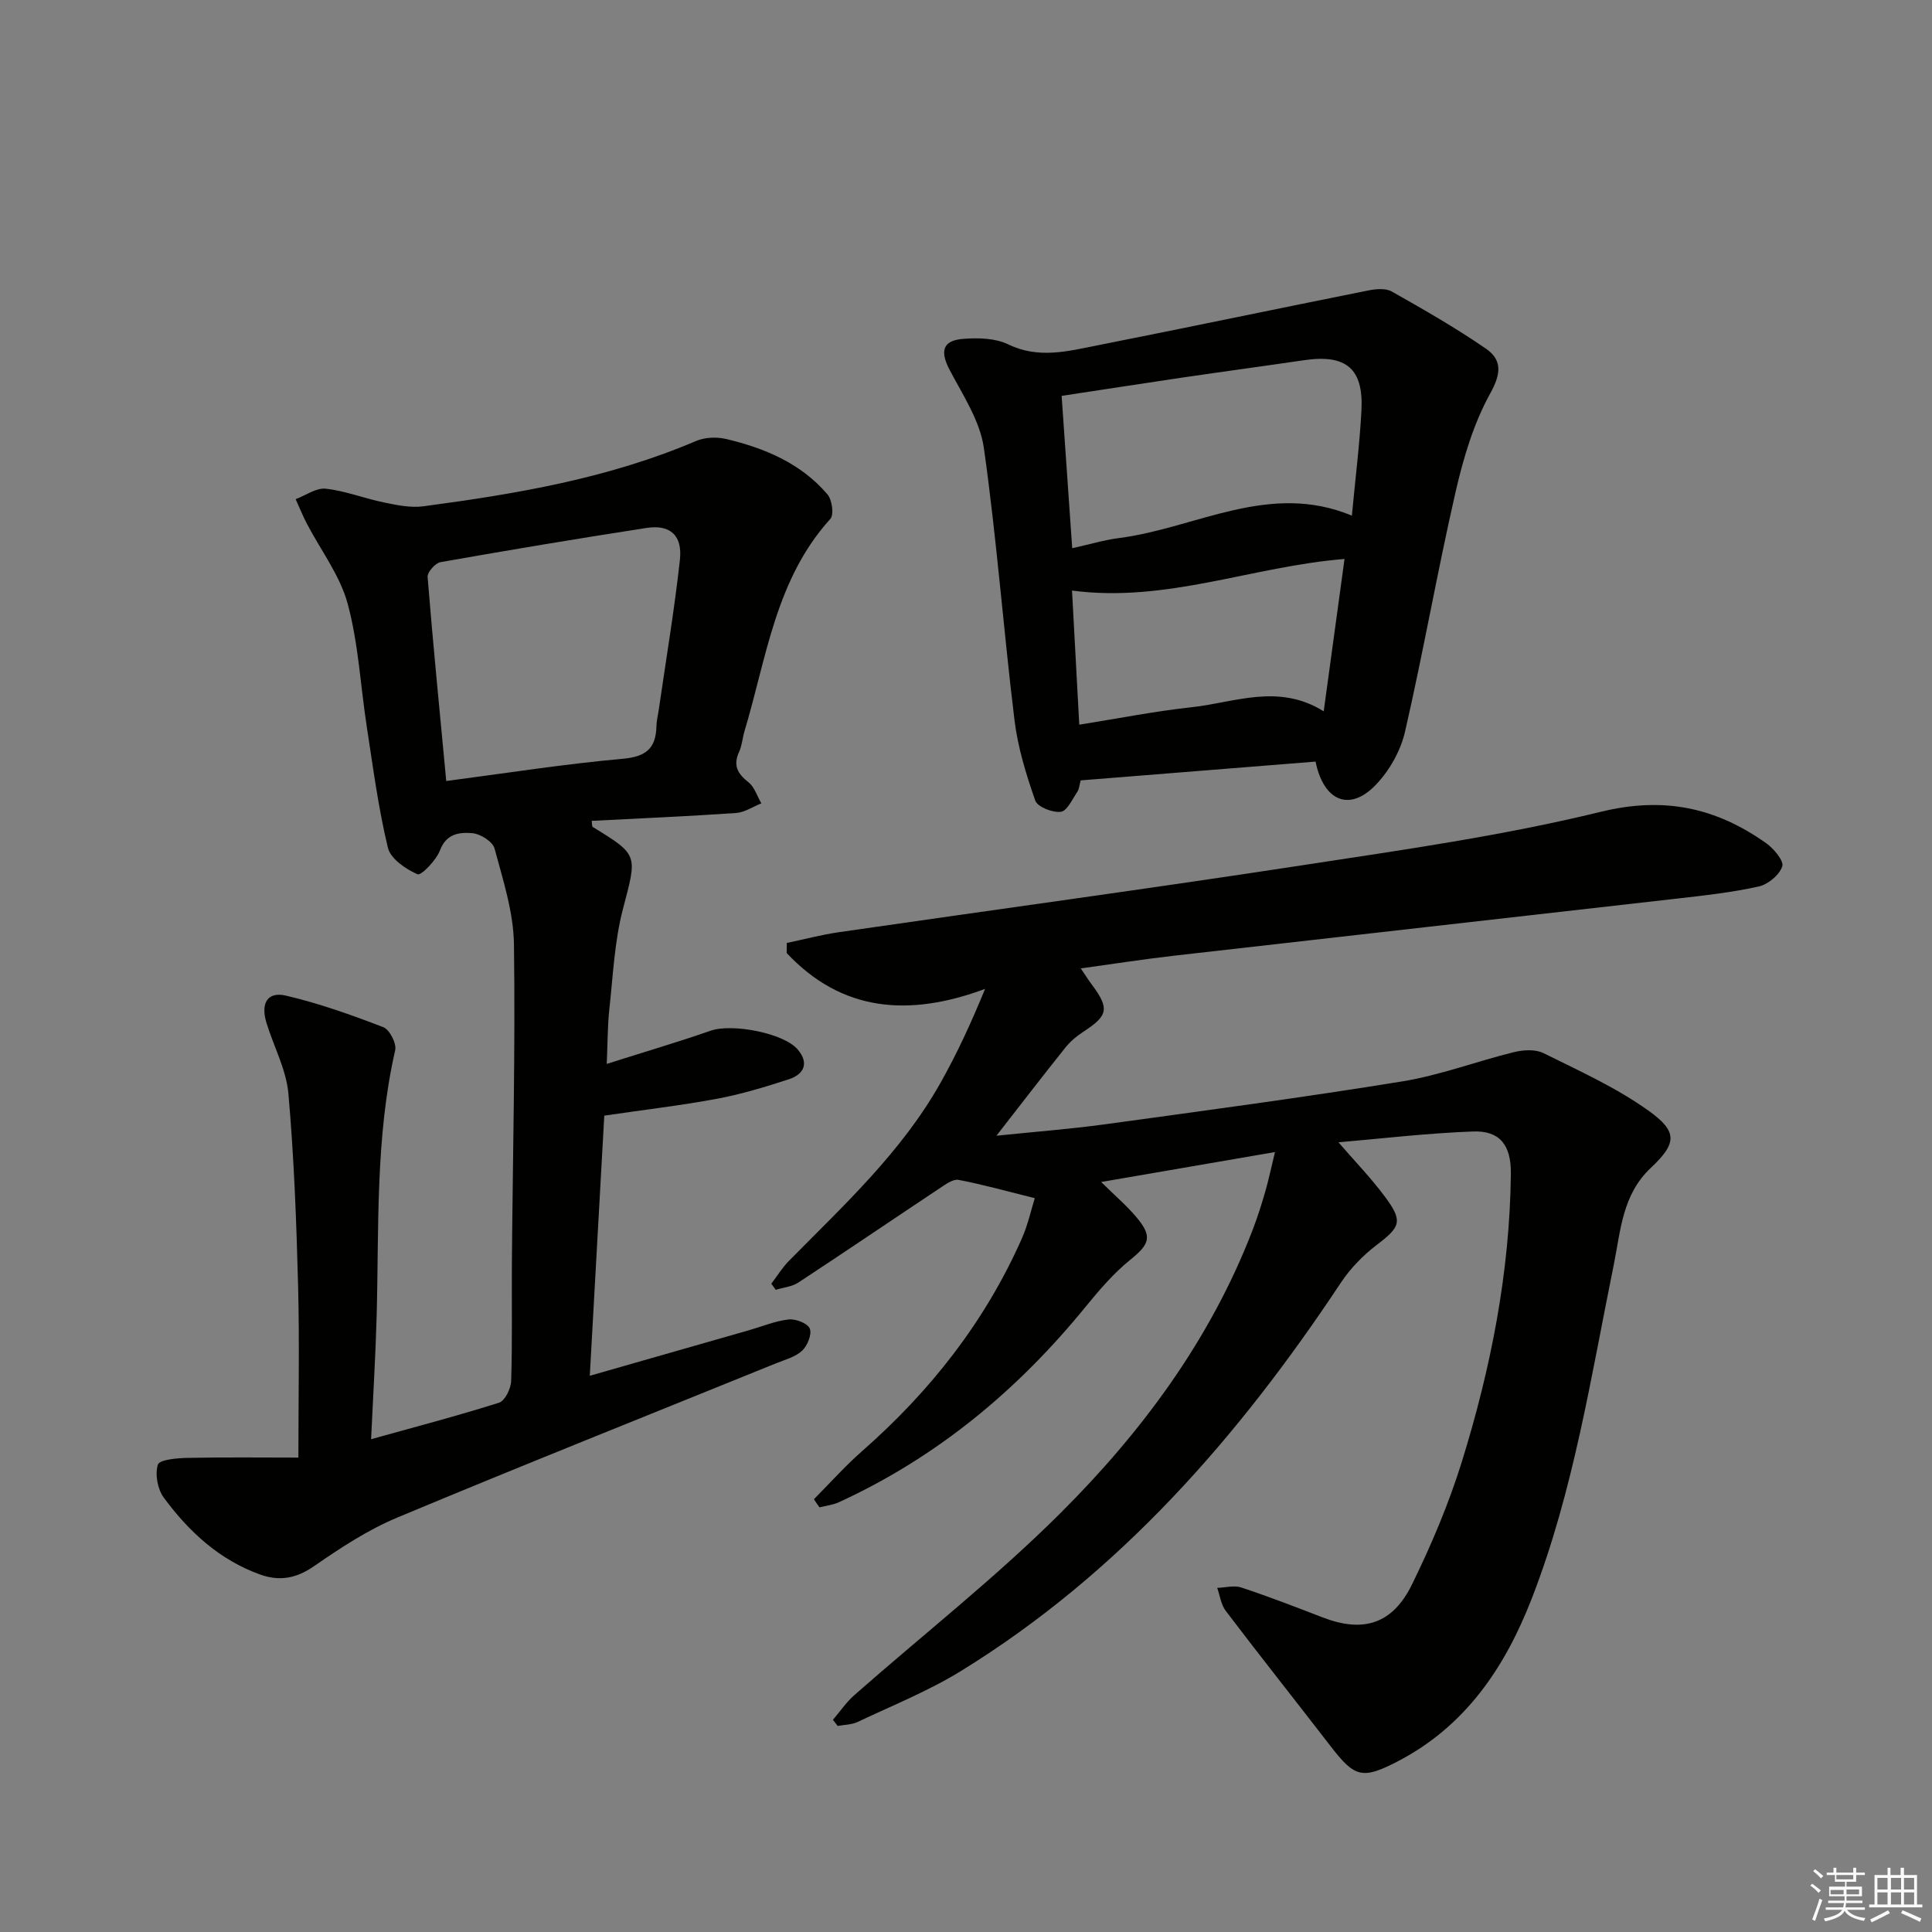 <svg enable-background="new 0 0 400 400" viewBox="0 0 400 400" xmlns="http://www.w3.org/2000/svg"><rect x="0" y="0" width="400" height="400" fill="#808080" stroke="none"/><g fill="#010100"><path d="m168.51 310.4c3.32-3.34 6.47-6.88 10.01-9.99 14.08-12.36 25.41-26.76 33.02-43.94 1.3-2.93 1.98-6.12 2.7-8.4-5.8-1.44-10.74-2.83-15.77-3.79-1.12-.22-2.64.89-3.79 1.65-9.81 6.52-19.54 13.14-29.38 19.6-1.32.87-3.12 1.03-4.69 1.51-.31-.42-.62-.84-.92-1.26 1.21-1.58 2.26-3.31 3.64-4.72 11.34-11.49 23.28-22.5 31.33-36.76 3.47-6.14 6.43-12.57 9.29-19.56-15.78 5.85-29.64 4.76-41.08-7.43.01-.69.02-1.39.03-2.08 3.6-.75 7.17-1.71 10.8-2.23 32.02-4.64 64.09-8.98 96.08-13.88 20.65-3.16 41.42-6.1 61.67-11.05 13.13-3.21 23.84-.84 34.21 6.5 1.58 1.12 3.72 3.67 3.34 4.81-.59 1.77-2.93 3.72-4.85 4.15-5.49 1.23-11.13 1.85-16.73 2.49-34.81 3.98-69.64 7.88-104.45 11.86-6.21.71-12.39 1.68-19.21 2.62 1.02 1.5 1.6 2.42 2.25 3.29 3.73 4.99 3.44 6.48-1.7 9.81-1.37.89-2.7 2-3.72 3.27-4.63 5.79-9.15 11.67-14.29 18.27 8.03-.83 15.26-1.38 22.43-2.36 20.55-2.82 41.13-5.56 61.6-8.89 7.82-1.27 15.36-4.15 23.09-6.05 1.94-.48 4.44-.64 6.12.19 7.4 3.67 15.04 7.12 21.72 11.89 6.13 4.37 5.95 6.77.52 11.88-5.93 5.58-6.23 12.99-7.67 20.07-4.73 23.23-8.3 46.73-16.94 69-5.57 14.37-13.78 26.56-27.88 33.85-7.27 3.76-8.84 3.24-13.79-3.17-7.22-9.36-14.57-18.62-21.72-28.03-.98-1.29-1.2-3.17-1.77-4.77 1.67-.05 3.49-.57 4.98-.08 5.67 1.88 11.25 4.03 16.83 6.19 8.38 3.24 14.48 1.44 18.53-6.84 4-8.17 7.59-16.65 10.29-25.32 6.03-19.42 9.95-39.29 10.17-59.73.06-5.87-2.28-8.91-7.81-8.71-9.58.35-19.12 1.49-27.89 2.24 3.27 3.79 6.71 7.34 9.63 11.27 3.78 5.08 3.21 6.24-1.68 9.96-2.84 2.16-5.48 4.87-7.45 7.84-21.1 31.82-45.78 60.14-78.63 80.38-6.75 4.16-14.22 7.15-21.41 10.56-1.23.58-2.75.57-4.13.83-.33-.42-.66-.84-.99-1.27 1.46-1.71 2.74-3.62 4.41-5.09 14.23-12.54 29.23-24.29 42.64-37.65 16.93-16.87 31.12-36.01 39.83-58.65 1.01-2.62 1.86-5.31 2.64-8.01.69-2.38 1.19-4.82 2-8.15-12.03 2.07-23.54 4.06-35.99 6.2 2.74 2.71 5.19 4.79 7.24 7.21 3.45 4.07 2.82 5.64-1.19 8.88-3.43 2.77-6.39 6.22-9.2 9.66-14.07 17.3-30.79 31.21-51.15 40.55-1.24.57-2.67.72-4.01 1.06-.41-.54-.78-1.11-1.16-1.68z"/><path d="m61.78 301.78c0-12.33.24-23.94-.06-35.53-.35-13.29-.84-26.6-2.01-39.83-.44-4.96-3.02-9.72-4.53-14.61-1.26-4.07.17-6.57 4-5.68 6.87 1.6 13.59 4 20.19 6.54 1.29.5 2.76 3.37 2.45 4.76-4.15 18.19-3.34 36.68-3.84 55.1-.23 8.28-.74 16.56-1.15 25.44 9.34-2.6 17.99-4.86 26.5-7.56 1.22-.39 2.45-2.92 2.5-4.5.26-8.16.09-16.33.15-24.49.18-21.98.73-43.95.43-65.92-.09-6.64-2.27-13.31-4.02-19.83-.38-1.42-2.92-3.03-4.59-3.17-2.6-.22-5.38.03-6.71 3.56-.78 2.06-3.9 5.27-4.64 4.95-2.45-1.07-5.59-3.21-6.14-5.5-1.98-8.2-3.07-16.61-4.36-24.97-1.32-8.53-1.73-17.28-3.97-25.55-1.58-5.85-5.57-11.05-8.44-16.56-.86-1.65-1.56-3.38-2.33-5.08 2.09-.78 4.26-2.39 6.24-2.17 4.07.45 8 2.02 12.05 2.85 2.68.55 5.52 1.15 8.17.79 19.27-2.56 38.39-5.8 56.44-13.52 1.81-.77 4.24-.87 6.18-.42 8.02 1.89 15.53 5.03 21.03 11.48.96 1.12 1.38 4.22.59 5.08-11.34 12.49-13.2 28.74-17.76 43.91-.43 1.43-.52 2.99-1.13 4.32-1.28 2.79-.33 4.5 1.94 6.29 1.26.99 1.8 2.88 2.67 4.36-1.75.7-3.46 1.88-5.25 2-9.93.69-19.88 1.11-29.88 1.63.1.68.04 1.15.21 1.26 9.6 5.87 9.19 5.76 6.25 17.04-1.74 6.68-2.04 13.75-2.8 20.66-.38 3.43-.34 6.9-.54 11.36 7.53-2.39 14.59-4.47 21.53-6.88 4.39-1.53 15.13.47 18.03 3.92 2.39 2.84 1.25 5.12-1.86 6.14-4.87 1.59-9.81 3.09-14.84 4.03-7.42 1.39-14.94 2.26-23.37 3.5-.94 16.84-1.95 34.97-3 53.86 11.44-3.27 22.23-6.36 33.03-9.45 2.72-.78 5.39-1.91 8.16-2.21 1.45-.16 3.92.8 4.36 1.89.47 1.17-.48 3.53-1.57 4.56-1.37 1.3-3.48 1.85-5.32 2.59-26.19 10.63-52.45 21.08-78.53 31.98-6.07 2.54-11.74 6.26-17.18 10.03-3.67 2.55-7.14 3.21-11.17 1.77-8.46-3.03-14.79-8.89-19.98-15.93-1.29-1.74-1.85-4.84-1.22-6.84.32-1.03 3.99-1.35 6.15-1.39 7.71-.16 15.46-.06 22.94-.06zm30.61-140.08c12.55-1.64 24.5-3.53 36.52-4.6 4.84-.43 6.9-2.14 7-6.77.02-1.15.33-2.3.49-3.44 1.49-10.33 3.23-20.63 4.37-31 .55-5.07-2.04-7.33-6.88-6.59-14.26 2.2-28.49 4.58-42.7 7.09-1.08.19-2.74 2.09-2.66 3.07 1.12 13.87 2.49 27.71 3.86 42.24z"/><path d="m272.37 157.68c-16.33 1.3-32.36 2.59-48.63 3.89-.26.91-.29 1.78-.71 2.4-1.03 1.52-2.12 3.96-3.41 4.11-1.72.2-4.82-1.01-5.28-2.33-1.89-5.4-3.61-10.99-4.3-16.65-2.29-18.77-3.69-37.65-6.34-56.35-.8-5.61-4.33-10.92-7.07-16.13-2.05-3.9-1.53-6.14 2.86-6.47 3.07-.23 6.59-.14 9.26 1.15 6.29 3.05 12.36 1.41 18.47.2 18.7-3.7 37.36-7.62 56.05-11.36 1.57-.31 3.6-.51 4.87.21 6.62 3.73 13.23 7.52 19.48 11.82 3.35 2.31 3.24 5.09.93 9.26-3.46 6.24-5.58 13.41-7.19 20.43-3.78 16.48-6.68 33.17-10.47 49.65-.92 3.98-3.26 8.11-6.11 11.05-5.32 5.49-10.7 3.42-12.41-4.88zm-52.57-75.72c.74 10.59 1.44 20.81 2.19 31.54 3.67-.81 6.68-1.72 9.75-2.11 15.92-2.06 31.04-11.75 48.15-4.63.7-7.52 1.6-14.61 1.98-21.73.47-8.75-3.17-11.74-11.92-10.45-8.37 1.23-16.76 2.36-25.14 3.59-8.17 1.21-16.33 2.48-25.01 3.79zm2.15 40.31c.51 9.4.99 18.31 1.5 27.77 7.99-1.27 15.61-2.79 23.3-3.62 8.89-.96 17.9-5.01 27.31.85 1.47-10.77 2.87-21.02 4.31-31.54-19.12 1.52-36.79 9.12-56.42 6.54z"/></g><path d="m374.8 390.4.4-.4c.7.5 1.3 1 1.8 1.4l-.5.5c-.5-.6-1.1-1.1-1.7-1.5zm1 7.3-.6-.3c.5-1.4 1.1-2.8 1.5-4.3.2.1.4.2.6.3-.5 1.3-1 2.8-1.5 4.3zm-.4-10.3.4-.4c.4.3 1 .8 1.7 1.4l-.5.5c-.4-.5-1-1-1.6-1.5zm2.5.3h1.7v-1h.6v1h3.5v-1h.6v1h1.8v.5h-1.8v1.4h-2v1h3.2v2h-3.2v.9h3.3v.5h-3.4c0 .3-.1.6-.1.9h4v.5h-3.7c.7.9 1.9 1.5 3.8 1.7-.1.2-.2.4-.3.6-2.1-.4-3.5-1.1-4-2.1-.4 1-1.8 1.7-4 2.2-.1-.2-.2-.4-.3-.6 2.1-.4 3.4-1 3.8-1.8h-3.4v-.5h3.6c.1-.3.1-.6.2-.9h-3.3v-.5h3.4c0-.3 0-.6 0-.9h-3.2v-2h3.3v-1h-2.1v-1.4h-1.7v-.5zm1.1 3.5v1h2.7c0-.3 0-.4 0-.4 0-.1 0-.2 0-.2 0-.1 0-.2 0-.3h-2.7zm1.2-3v.9h3.5v-.9zm4.7 3h-2.6v.6.4h2.6z" fill="#fafafb"/><path d="m393.6 386.7h.6v1.5h2.7v6.1h1.1v.6h-11v-.6h1.1v-6.1h2.7v-1.5h.6v1.5h2.1v-1.5zm-2.7 8.8.4.6c-1.2.6-2.5 1.3-3.8 1.9-.1-.2-.2-.4-.3-.6 1.2-.6 2.5-1.2 3.7-1.9zm-2.2-6.7v2.4h2.1v-2.4zm0 3v2.5h2.1v-2.5zm2.8-3v2.4h2.1v-2.4zm0 3v2.5h2.1v-2.5zm6 6.1c-1.4-.7-2.7-1.3-3.9-1.8l.3-.6c1.5.6 2.7 1.2 3.9 1.7zm-1.2-9.1h-2.1v2.4h2.1zm-2.1 3v2.5h2.1v-2.5z" fill="#fafafb"/></svg>